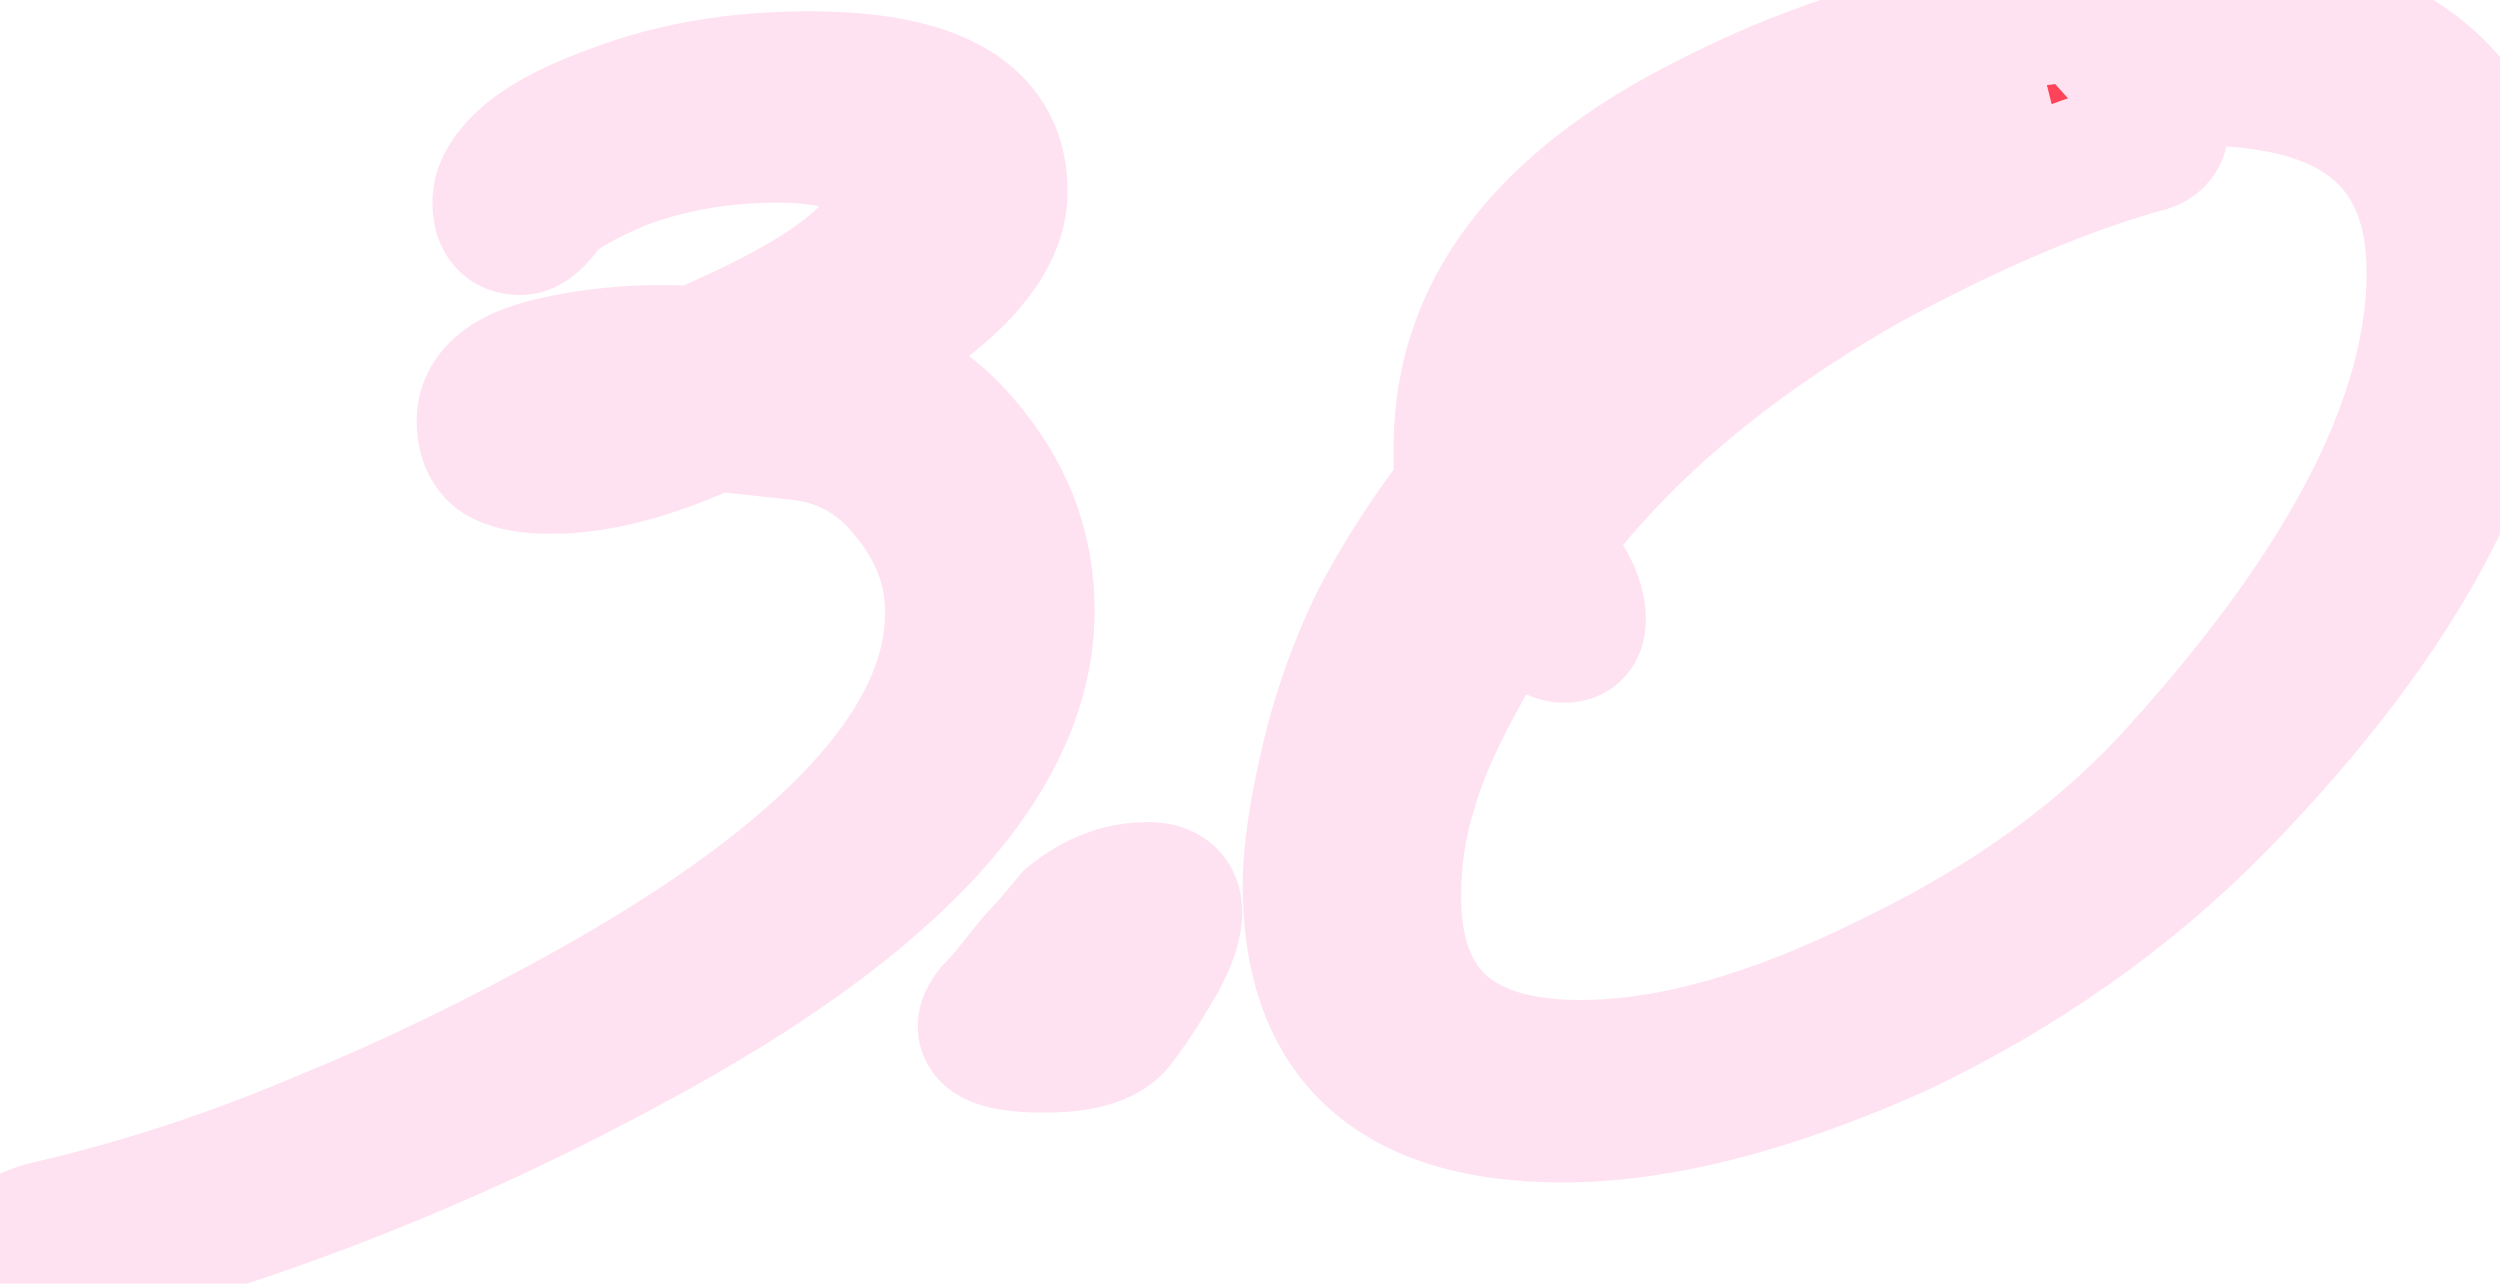<?xml version="1.0" encoding="UTF-8"?> <svg xmlns="http://www.w3.org/2000/svg" width="111" height="57" viewBox="0 0 111 57" fill="none"><mask id="path-1-outside-1_26_8" maskUnits="userSpaceOnUse" x="-3" y="-3" width="117" height="63" fill="black"><rect fill="white" x="-3" y="-3" width="117" height="63"></rect><path d="M1.1 56.7C0.633 56.7 0.4 56.467 0.4 56C0.4 55.267 1.033 54.767 2.3 54.5C6.3 53.567 10.267 52.267 14.2 50.6C18.133 49 22.133 47.067 26.2 44.8C36.933 38.8 42.3 32.933 42.3 27.2C42.3 25.267 41.633 23.5 40.3 21.9C39.033 20.3 37.4 19.4 35.4 19.2L31.7 18.8C28.967 20.067 26.567 20.7 24.5 20.7C23.367 20.7 22.567 20.533 22.1 20.2C21.7 19.867 21.5 19.367 21.5 18.7C21.5 17.5 22.5 16.667 24.5 16.2C26.5 15.733 28.633 15.567 30.9 15.7C36.767 13.233 39.7 10.967 39.7 8.9C39.7 6.967 37.967 6 34.5 6C32.033 6 29.733 6.4 27.6 7.2C25.867 7.933 24.767 8.567 24.3 9.1C23.833 9.767 23.433 10.1 23.1 10.1C22.5 10.1 22.2 9.733 22.2 9C22.2 8.533 22.4 8.067 22.8 7.6C23.533 6.667 25 5.8 27.2 5C29.8 4 32.7 3.5 35.9 3.5C41.567 3.5 44.4 5.167 44.4 8.5C44.4 10.967 41.867 13.533 36.8 16.2C39.4 16.733 41.5 18.033 43.1 20.1C44.767 22.167 45.6 24.5 45.6 27.1C45.6 33.633 39.767 40.033 28.1 46.3C19.767 50.833 11.033 54.233 1.9 56.5C1.5 56.633 1.233 56.7 1.1 56.7ZM46.356 46.4C44.023 46.4 43.256 45.9 44.056 44.9C44.323 44.633 44.59 44.333 44.856 44C45.123 43.667 45.39 43.333 45.656 43C45.923 42.667 46.223 42.333 46.556 42C46.89 41.6 47.223 41.2 47.556 40.8C48.623 39.933 49.756 39.5 50.956 39.5C51.756 39.5 52.156 39.833 52.156 40.5C52.156 41.033 51.923 41.733 51.456 42.6C50.723 43.867 50.09 44.833 49.556 45.5C49.023 46.1 47.956 46.4 46.356 46.4ZM69.376 49.5C61.909 49.5 58.176 46.1 58.176 39.3C58.176 37.9 58.442 36.067 58.976 33.8C59.509 31.533 60.276 29.4 61.276 27.4C62.342 25.4 63.609 23.467 65.076 21.6C65.009 21.267 64.942 20.967 64.876 20.7C64.876 20.433 64.876 20.167 64.876 19.9C64.876 13.833 68.576 8.967 75.976 5.3C79.109 3.7 82.376 2.5 85.776 1.7C89.242 0.833 92.909 0.4 96.776 0.4C106.242 0.4 110.976 4.167 110.976 11.7C110.976 19.167 106.809 27.167 98.476 35.7C94.476 39.767 89.742 43.1 84.276 45.7C78.609 48.233 73.642 49.5 69.376 49.5ZM70.176 47.4C74.176 47.4 78.776 46.1 83.976 43.5C89.243 40.967 93.509 37.867 96.776 34.2C104.309 25.867 108.076 18.5 108.076 12.1C108.076 6.033 104.209 3.167 96.476 3.5H95.076C95.676 4.167 95.976 4.833 95.976 5.5C95.976 5.967 95.776 6.267 95.376 6.4C91.709 7.4 87.542 9.167 82.876 11.7C76.542 15.3 71.676 19.467 68.276 24.2C69.476 25.467 70.076 26.567 70.076 27.5C70.076 27.967 69.876 28.2 69.476 28.2C68.809 28.2 68.009 27.533 67.076 26.2C64.676 29.933 63.176 32.9 62.576 35.1C62.109 36.567 61.876 38.133 61.876 39.8C61.876 44.867 64.642 47.4 70.176 47.4ZM67.376 19C73.709 12.467 81.409 7.4 90.476 3.8C87.476 4.133 84.709 4.7 82.176 5.5C79.709 6.3 77.442 7.267 75.376 8.4C70.442 11.133 67.776 14.667 67.376 19Z"></path></mask><path d="M1.1 56.7C0.633 56.7 0.4 56.467 0.4 56C0.4 55.267 1.033 54.767 2.3 54.5C6.3 53.567 10.267 52.267 14.2 50.6C18.133 49 22.133 47.067 26.2 44.8C36.933 38.8 42.3 32.933 42.3 27.2C42.3 25.267 41.633 23.5 40.3 21.9C39.033 20.3 37.4 19.4 35.4 19.2L31.7 18.8C28.967 20.067 26.567 20.7 24.5 20.7C23.367 20.7 22.567 20.533 22.1 20.2C21.7 19.867 21.5 19.367 21.5 18.7C21.5 17.5 22.5 16.667 24.5 16.2C26.5 15.733 28.633 15.567 30.9 15.7C36.767 13.233 39.7 10.967 39.7 8.9C39.7 6.967 37.967 6 34.5 6C32.033 6 29.733 6.4 27.6 7.2C25.867 7.933 24.767 8.567 24.3 9.1C23.833 9.767 23.433 10.1 23.1 10.1C22.5 10.1 22.2 9.733 22.2 9C22.2 8.533 22.4 8.067 22.8 7.6C23.533 6.667 25 5.8 27.2 5C29.8 4 32.7 3.5 35.9 3.5C41.567 3.5 44.4 5.167 44.4 8.5C44.4 10.967 41.867 13.533 36.8 16.2C39.4 16.733 41.5 18.033 43.1 20.1C44.767 22.167 45.6 24.5 45.6 27.1C45.6 33.633 39.767 40.033 28.1 46.3C19.767 50.833 11.033 54.233 1.9 56.5C1.5 56.633 1.233 56.7 1.1 56.7ZM46.356 46.4C44.023 46.4 43.256 45.9 44.056 44.9C44.323 44.633 44.59 44.333 44.856 44C45.123 43.667 45.39 43.333 45.656 43C45.923 42.667 46.223 42.333 46.556 42C46.89 41.6 47.223 41.2 47.556 40.8C48.623 39.933 49.756 39.5 50.956 39.5C51.756 39.5 52.156 39.833 52.156 40.5C52.156 41.033 51.923 41.733 51.456 42.6C50.723 43.867 50.09 44.833 49.556 45.5C49.023 46.1 47.956 46.4 46.356 46.4ZM69.376 49.5C61.909 49.5 58.176 46.1 58.176 39.3C58.176 37.9 58.442 36.067 58.976 33.8C59.509 31.533 60.276 29.4 61.276 27.4C62.342 25.4 63.609 23.467 65.076 21.6C65.009 21.267 64.942 20.967 64.876 20.7C64.876 20.433 64.876 20.167 64.876 19.9C64.876 13.833 68.576 8.967 75.976 5.3C79.109 3.7 82.376 2.5 85.776 1.7C89.242 0.833 92.909 0.4 96.776 0.4C106.242 0.4 110.976 4.167 110.976 11.7C110.976 19.167 106.809 27.167 98.476 35.7C94.476 39.767 89.742 43.1 84.276 45.7C78.609 48.233 73.642 49.5 69.376 49.5ZM70.176 47.4C74.176 47.4 78.776 46.1 83.976 43.5C89.243 40.967 93.509 37.867 96.776 34.2C104.309 25.867 108.076 18.5 108.076 12.1C108.076 6.033 104.209 3.167 96.476 3.5H95.076C95.676 4.167 95.976 4.833 95.976 5.5C95.976 5.967 95.776 6.267 95.376 6.4C91.709 7.4 87.542 9.167 82.876 11.7C76.542 15.3 71.676 19.467 68.276 24.2C69.476 25.467 70.076 26.567 70.076 27.5C70.076 27.967 69.876 28.2 69.476 28.2C68.809 28.2 68.009 27.533 67.076 26.2C64.676 29.933 63.176 32.9 62.576 35.1C62.109 36.567 61.876 38.133 61.876 39.8C61.876 44.867 64.642 47.4 70.176 47.4ZM67.376 19C73.709 12.467 81.409 7.4 90.476 3.8C87.476 4.133 84.709 4.7 82.176 5.5C79.709 6.3 77.442 7.267 75.376 8.4C70.442 11.133 67.776 14.667 67.376 19Z" fill="#FF4359"></path><path d="M2.3 54.5L2.918 57.436L2.95 57.429L2.982 57.422L2.3 54.5ZM14.2 50.6L13.07 47.821L13.05 47.829L13.03 47.838L14.2 50.6ZM26.2 44.8L27.661 47.42L27.664 47.419L26.2 44.8ZM40.3 21.9L37.948 23.762L37.971 23.792L37.995 23.821L40.3 21.9ZM35.4 19.2L35.078 22.183L35.09 22.184L35.102 22.185L35.4 19.2ZM31.7 18.8L32.022 15.817L31.194 15.728L30.439 16.078L31.7 18.8ZM22.1 20.2L20.179 22.505L20.265 22.576L20.356 22.641L22.1 20.2ZM24.5 16.2L23.818 13.278L24.5 16.2ZM30.9 15.7L30.724 18.695L31.42 18.736L32.063 18.465L30.9 15.7ZM27.6 7.2L26.547 4.391L26.488 4.413L26.431 4.437L27.6 7.2ZM24.3 9.1L22.042 7.124L21.935 7.247L21.842 7.38L24.3 9.1ZM22.8 7.6L25.078 9.552L25.119 9.504L25.159 9.453L22.8 7.6ZM27.2 5L28.225 7.819L28.251 7.81L28.277 7.8L27.2 5ZM36.8 16.2L35.403 13.545L27.978 17.453L36.197 19.139L36.8 16.2ZM43.1 20.1L40.728 21.936L40.746 21.96L40.765 21.983L43.1 20.1ZM28.1 46.3L26.68 43.657L26.673 43.661L26.666 43.665L28.1 46.3ZM1.9 56.5L1.177 53.588L1.063 53.617L0.951 53.654L1.9 56.5ZM1.1 53.7C1.329 53.7 2.052 53.759 2.696 54.404C3.341 55.048 3.4 55.771 3.4 56H-2.6C-2.6 56.696 -2.424 57.769 -1.546 58.646C-0.669 59.524 0.404 59.7 1.1 59.7V53.7ZM3.4 56C3.4 56.265 3.339 56.57 3.187 56.864C3.041 57.15 2.858 57.332 2.734 57.43C2.618 57.522 2.551 57.542 2.591 57.526C2.629 57.51 2.731 57.475 2.918 57.436L1.682 51.564C0.84 51.742 -0.149 52.061 -0.984 52.72C-1.939 53.474 -2.6 54.615 -2.6 56H3.4ZM2.982 57.422C7.155 56.448 11.285 55.093 15.37 53.362L13.03 47.838C9.248 49.44 5.445 50.686 1.618 51.578L2.982 57.422ZM15.33 53.379C19.387 51.729 23.497 49.741 27.661 47.42L24.739 42.18C20.769 44.392 16.88 46.271 13.07 47.821L15.33 53.379ZM27.664 47.419C33.175 44.338 37.504 41.187 40.489 37.925C43.481 34.654 45.3 31.064 45.3 27.2H39.3C39.3 29.069 38.436 31.28 36.062 33.875C33.679 36.479 29.958 39.262 24.736 42.181L27.664 47.419ZM45.3 27.2C45.3 24.509 44.35 22.074 42.605 19.979L37.995 23.821C38.917 24.926 39.3 26.025 39.3 27.2H45.3ZM42.652 20.038C40.89 17.812 38.521 16.497 35.699 16.215L35.102 22.185C36.279 22.303 37.177 22.788 37.948 23.762L42.652 20.038ZM35.722 16.217L32.022 15.817L31.378 21.783L35.078 22.183L35.722 16.217ZM30.439 16.078C27.934 17.239 25.979 17.7 24.5 17.7V23.7C27.155 23.7 29.999 22.895 32.961 21.522L30.439 16.078ZM24.5 17.7C24.066 17.7 23.8 17.667 23.662 17.638C23.597 17.625 23.586 17.617 23.614 17.628C23.642 17.639 23.728 17.676 23.844 17.759L20.356 22.641C21.631 23.551 23.252 23.7 24.5 23.7V17.7ZM24.021 17.895C24.217 18.059 24.357 18.265 24.435 18.461C24.506 18.639 24.5 18.739 24.5 18.7H18.5C18.5 19.988 18.912 21.449 20.179 22.505L24.021 17.895ZM24.5 18.7C24.5 18.831 24.469 19.011 24.38 19.193C24.293 19.368 24.196 19.459 24.171 19.48C24.153 19.494 24.204 19.448 24.38 19.371C24.555 19.296 24.814 19.207 25.182 19.122L23.818 13.278C22.599 13.563 21.337 14.03 20.329 14.87C19.211 15.802 18.5 17.127 18.5 18.7H24.5ZM25.182 19.122C26.873 18.727 28.715 18.577 30.724 18.695L31.076 12.705C28.552 12.557 26.127 12.74 23.818 13.278L25.182 19.122ZM32.063 18.465C35.091 17.192 37.566 15.89 39.334 14.524C40.98 13.252 42.7 11.391 42.7 8.9H36.7C36.7 8.476 36.953 8.781 35.666 9.776C34.5 10.677 32.576 11.741 29.737 12.934L32.063 18.465ZM42.7 8.9C42.7 7.954 42.483 6.984 41.95 6.092C41.419 5.204 40.673 4.558 39.861 4.105C38.328 3.25 36.414 3 34.5 3V9C35.236 9 35.803 9.052 36.227 9.131C36.656 9.211 36.867 9.305 36.939 9.345C36.993 9.376 36.897 9.333 36.8 9.17C36.7 9.004 36.7 8.879 36.7 8.9H42.7ZM34.5 3C31.703 3 29.044 3.455 26.547 4.391L28.653 10.009C30.423 9.345 32.363 9 34.5 9V3ZM26.431 4.437C25.5 4.831 24.671 5.226 23.978 5.625C23.331 5.998 22.601 6.486 22.042 7.124L26.558 11.075C26.466 11.181 26.519 11.085 26.972 10.825C27.379 10.591 27.967 10.302 28.769 9.963L26.431 4.437ZM21.842 7.38C21.686 7.603 21.645 7.616 21.729 7.545C21.779 7.504 21.909 7.403 22.121 7.306C22.34 7.207 22.675 7.1 23.1 7.1V13.1C24.268 13.1 25.119 12.531 25.571 12.155C26.055 11.751 26.447 11.264 26.758 10.82L21.842 7.38ZM23.1 7.1C23.439 7.1 24.18 7.233 24.747 7.925C24.987 8.219 25.099 8.504 25.151 8.692C25.2 8.873 25.2 8.989 25.2 9H19.2C19.2 9.699 19.331 10.781 20.103 11.725C20.97 12.784 22.161 13.1 23.1 13.1V7.1ZM25.2 9C25.2 9.208 25.153 9.375 25.107 9.482C25.065 9.58 25.036 9.602 25.078 9.552L20.522 5.648C19.806 6.483 19.2 7.616 19.2 9H25.2ZM25.159 9.453C25.347 9.215 26.128 8.582 28.225 7.819L26.175 2.181C23.872 3.018 21.72 4.119 20.441 5.747L25.159 9.453ZM28.277 7.8C30.486 6.95 33.014 6.5 35.9 6.5V0.5C32.386 0.5 29.114 1.05 26.123 2.2L28.277 7.8ZM35.9 6.5C38.537 6.5 40.022 6.905 40.754 7.336C41.239 7.621 41.4 7.878 41.4 8.5H47.4C47.4 5.789 46.145 3.546 43.796 2.164C41.695 0.928 38.929 0.5 35.9 0.5V6.5ZM41.4 8.5C41.4 8.644 41.333 9.187 40.365 10.168C39.403 11.142 37.804 12.282 35.403 13.545L38.197 18.855C40.863 17.452 43.063 15.975 44.635 14.382C46.201 12.796 47.4 10.823 47.4 8.5H41.4ZM36.197 19.139C38.106 19.53 39.574 20.447 40.728 21.936L45.472 18.264C43.426 15.62 40.694 13.936 37.403 13.261L36.197 19.139ZM40.765 21.983C42.011 23.529 42.6 25.201 42.6 27.1H48.6C48.6 23.799 47.522 20.805 45.435 18.217L40.765 21.983ZM42.6 27.1C42.6 29.403 41.588 31.948 39.008 34.779C36.407 37.632 32.356 40.609 26.68 43.657L29.52 48.943C35.511 45.725 40.209 42.368 43.442 38.821C46.695 35.252 48.6 31.33 48.6 27.1H42.6ZM26.666 43.665C18.555 48.077 10.061 51.384 1.177 53.588L2.623 59.412C12.006 57.083 20.978 53.59 29.534 48.935L26.666 43.665ZM0.951 53.654C0.874 53.68 0.812 53.699 0.763 53.714C0.713 53.729 0.684 53.737 0.672 53.74C0.658 53.743 0.681 53.737 0.732 53.728C0.758 53.724 0.802 53.717 0.858 53.712C0.912 53.706 0.996 53.7 1.1 53.7V59.7C1.554 59.7 1.952 59.604 2.128 59.56C2.364 59.501 2.61 59.426 2.849 59.346L0.951 53.654ZM44.056 44.9L41.935 42.779L41.817 42.896L41.714 43.026L44.056 44.9ZM44.856 44L42.514 42.126L42.514 42.126L44.856 44ZM45.656 43L43.314 41.126L43.314 41.126L45.656 43ZM46.556 42L48.678 44.121L48.774 44.025L48.861 43.921L46.556 42ZM47.556 40.8L45.664 38.472L45.438 38.656L45.252 38.879L47.556 40.8ZM51.456 42.6L54.053 44.103L54.076 44.063L54.098 44.022L51.456 42.6ZM49.556 45.5L51.798 47.493L51.85 47.435L51.899 47.374L49.556 45.5ZM46.356 43.4C45.864 43.4 45.551 43.373 45.378 43.344C45.15 43.308 45.344 43.3 45.67 43.512C45.86 43.636 46.151 43.872 46.39 44.271C46.643 44.693 46.759 45.168 46.749 45.623C46.74 46.046 46.625 46.357 46.548 46.52C46.472 46.684 46.403 46.769 46.399 46.774L41.714 43.026C41.365 43.462 40.777 44.321 40.751 45.49C40.718 46.954 41.553 47.991 42.392 48.538C43.101 49 43.876 49.18 44.422 49.268C45.024 49.365 45.682 49.4 46.356 49.4V43.4ZM46.178 47.021C46.532 46.667 46.872 46.283 47.199 45.874L42.514 42.126C42.307 42.384 42.114 42.6 41.935 42.779L46.178 47.021ZM47.199 45.874C47.465 45.541 47.732 45.207 47.999 44.874L43.314 41.126C43.047 41.459 42.78 41.793 42.514 42.126L47.199 45.874ZM47.999 44.874C48.19 44.636 48.414 44.384 48.678 44.121L44.435 39.879C44.031 40.282 43.656 40.698 43.314 41.126L47.999 44.874ZM48.861 43.921C49.194 43.521 49.528 43.121 49.861 42.721L45.252 38.879C44.918 39.279 44.585 39.679 44.252 40.079L48.861 43.921ZM49.448 43.128C50.062 42.63 50.544 42.5 50.956 42.5V36.5C48.969 36.5 47.184 37.237 45.664 38.472L49.448 43.128ZM50.956 42.5C50.953 42.5 50.928 42.5 50.883 42.495C50.838 42.489 50.768 42.478 50.678 42.453C50.498 42.403 50.22 42.292 49.936 42.055C49.269 41.499 49.156 40.788 49.156 40.5H55.156C55.156 39.546 54.844 38.335 53.777 37.445C52.815 36.643 51.699 36.5 50.956 36.5V42.5ZM49.156 40.5C49.156 40.347 49.186 40.324 49.135 40.476C49.088 40.619 48.992 40.849 48.815 41.178L54.098 44.022C54.632 43.03 55.156 41.792 55.156 40.5H49.156ZM48.86 41.097C48.157 42.311 47.61 43.13 47.214 43.626L51.899 47.374C52.569 46.536 53.289 45.422 54.053 44.103L48.86 41.097ZM47.314 43.507C47.548 43.244 47.727 43.235 47.544 43.287C47.364 43.338 46.992 43.4 46.356 43.4V49.4C48.06 49.4 50.337 49.137 51.798 47.493L47.314 43.507ZM58.976 33.8L61.896 34.487L61.896 34.487L58.976 33.8ZM61.276 27.4L58.629 25.988L58.61 26.023L58.593 26.058L61.276 27.4ZM65.076 21.6L67.435 23.453L68.289 22.367L68.017 21.012L65.076 21.6ZM64.876 20.7H61.876V21.069L61.965 21.428L64.876 20.7ZM75.976 5.3L77.308 7.988L77.324 7.98L77.34 7.972L75.976 5.3ZM85.776 1.7L86.463 4.62L86.483 4.615L86.503 4.61L85.776 1.7ZM98.476 35.7L100.615 37.804L100.622 37.796L98.476 35.7ZM84.276 45.7L85.5 48.439L85.532 48.424L85.564 48.409L84.276 45.7ZM83.976 43.5L82.675 40.797L82.655 40.806L82.634 40.817L83.976 43.5ZM96.776 34.2L94.55 32.188L94.543 32.196L94.536 32.204L96.776 34.2ZM96.476 3.5V6.5H96.54L96.605 6.497L96.476 3.5ZM95.076 3.5V0.5H88.34L92.846 5.507L95.076 3.5ZM95.376 6.4L96.165 9.294L96.246 9.272L96.325 9.246L95.376 6.4ZM82.876 11.7L81.445 9.063L81.419 9.077L81.393 9.092L82.876 11.7ZM68.276 24.2L65.839 22.45L64.393 24.463L66.098 26.263L68.276 24.2ZM67.076 26.2L69.534 24.48L66.97 20.817L64.552 24.578L67.076 26.2ZM62.576 35.1L65.435 36.01L65.454 35.95L65.47 35.889L62.576 35.1ZM67.376 19L64.388 18.724L63.606 27.199L69.53 21.088L67.376 19ZM90.476 3.8L91.583 6.588L90.144 0.818L90.476 3.8ZM82.176 5.5L81.272 2.639L81.261 2.643L81.25 2.646L82.176 5.5ZM75.376 8.4L73.933 5.77L73.922 5.776L75.376 8.4ZM69.376 46.5C66.039 46.5 64.096 45.734 62.996 44.732C61.948 43.778 61.176 42.161 61.176 39.3H55.176C55.176 43.239 56.27 46.722 58.956 49.168C61.589 51.566 65.246 52.5 69.376 52.5V46.5ZM61.176 39.3C61.176 38.233 61.386 36.656 61.896 34.487L56.056 33.113C55.499 35.477 55.176 37.567 55.176 39.3H61.176ZM61.896 34.487C62.378 32.438 63.067 30.525 63.959 28.742L58.593 26.058C57.484 28.275 56.64 30.629 56.056 33.113L61.896 34.487ZM63.923 28.812C64.903 26.974 66.072 25.188 67.435 23.453L62.717 19.747C61.147 21.745 59.782 23.826 58.629 25.988L63.923 28.812ZM68.017 21.012C67.944 20.642 67.867 20.294 67.786 19.972L61.965 21.428C62.018 21.639 62.075 21.891 62.134 22.188L68.017 21.012ZM67.876 20.7C67.876 20.7 67.876 20.699 67.876 20.698C67.876 20.698 67.876 20.697 67.876 20.697C67.876 20.696 67.876 20.696 67.876 20.695C67.876 20.695 67.876 20.694 67.876 20.694C67.876 20.693 67.876 20.693 67.876 20.692C67.876 20.692 67.876 20.691 67.876 20.691C67.876 20.69 67.876 20.69 67.876 20.689C67.876 20.689 67.876 20.688 67.876 20.688C67.876 20.687 67.876 20.686 67.876 20.686C67.876 20.685 67.876 20.685 67.876 20.684C67.876 20.684 67.876 20.683 67.876 20.683C67.876 20.682 67.876 20.682 67.876 20.681C67.876 20.681 67.876 20.68 67.876 20.68C67.876 20.679 67.876 20.679 67.876 20.678C67.876 20.678 67.876 20.677 67.876 20.677C67.876 20.676 67.876 20.675 67.876 20.675C67.876 20.674 67.876 20.674 67.876 20.673C67.876 20.673 67.876 20.672 67.876 20.672C67.876 20.671 67.876 20.671 67.876 20.67C67.876 20.67 67.876 20.669 67.876 20.669C67.876 20.668 67.876 20.668 67.876 20.667C67.876 20.667 67.876 20.666 67.876 20.666C67.876 20.665 67.876 20.665 67.876 20.664C67.876 20.663 67.876 20.663 67.876 20.663C67.876 20.662 67.876 20.662 67.876 20.661C67.876 20.66 67.876 20.66 67.876 20.659C67.876 20.659 67.876 20.658 67.876 20.658C67.876 20.657 67.876 20.657 67.876 20.656C67.876 20.656 67.876 20.655 67.876 20.655C67.876 20.654 67.876 20.654 67.876 20.653C67.876 20.653 67.876 20.652 67.876 20.652C67.876 20.651 67.876 20.651 67.876 20.65C67.876 20.649 67.876 20.649 67.876 20.648C67.876 20.648 67.876 20.647 67.876 20.647C67.876 20.646 67.876 20.646 67.876 20.645C67.876 20.645 67.876 20.644 67.876 20.644C67.876 20.643 67.876 20.643 67.876 20.642C67.876 20.642 67.876 20.641 67.876 20.641C67.876 20.64 67.876 20.64 67.876 20.639C67.876 20.639 67.876 20.638 67.876 20.637C67.876 20.637 67.876 20.637 67.876 20.636C67.876 20.635 67.876 20.635 67.876 20.634C67.876 20.634 67.876 20.633 67.876 20.633C67.876 20.632 67.876 20.632 67.876 20.631C67.876 20.631 67.876 20.63 67.876 20.63C67.876 20.629 67.876 20.629 67.876 20.628C67.876 20.628 67.876 20.627 67.876 20.627C67.876 20.626 67.876 20.625 67.876 20.625C67.876 20.625 67.876 20.624 67.876 20.623C67.876 20.623 67.876 20.622 67.876 20.622C67.876 20.621 67.876 20.621 67.876 20.62C67.876 20.62 67.876 20.619 67.876 20.619C67.876 20.618 67.876 20.618 67.876 20.617C67.876 20.617 67.876 20.616 67.876 20.616C67.876 20.615 67.876 20.615 67.876 20.614C67.876 20.613 67.876 20.613 67.876 20.613C67.876 20.612 67.876 20.611 67.876 20.611C67.876 20.61 67.876 20.61 67.876 20.609C67.876 20.609 67.876 20.608 67.876 20.608C67.876 20.607 67.876 20.607 67.876 20.606C67.876 20.606 67.876 20.605 67.876 20.605C67.876 20.604 67.876 20.604 67.876 20.603C67.876 20.603 67.876 20.602 67.876 20.602C67.876 20.601 67.876 20.601 67.876 20.6C67.876 20.599 67.876 20.599 67.876 20.598C67.876 20.598 67.876 20.597 67.876 20.597C67.876 20.596 67.876 20.596 67.876 20.595C67.876 20.595 67.876 20.594 67.876 20.594C67.876 20.593 67.876 20.593 67.876 20.592C67.876 20.592 67.876 20.591 67.876 20.591C67.876 20.59 67.876 20.59 67.876 20.589C67.876 20.588 67.876 20.588 67.876 20.587C67.876 20.587 67.876 20.587 67.876 20.586C67.876 20.585 67.876 20.585 67.876 20.584C67.876 20.584 67.876 20.583 67.876 20.583C67.876 20.582 67.876 20.582 67.876 20.581C67.876 20.581 67.876 20.58 67.876 20.58C67.876 20.579 67.876 20.579 67.876 20.578C67.876 20.578 67.876 20.577 67.876 20.577C67.876 20.576 67.876 20.576 67.876 20.575C67.876 20.575 67.876 20.574 67.876 20.573C67.876 20.573 67.876 20.572 67.876 20.572C67.876 20.571 67.876 20.571 67.876 20.57C67.876 20.57 67.876 20.569 67.876 20.569C67.876 20.568 67.876 20.568 67.876 20.567C67.876 20.567 67.876 20.566 67.876 20.566C67.876 20.565 67.876 20.565 67.876 20.564C67.876 20.564 67.876 20.563 67.876 20.562C67.876 20.562 67.876 20.561 67.876 20.561C67.876 20.56 67.876 20.56 67.876 20.559C67.876 20.559 67.876 20.558 67.876 20.558C67.876 20.557 67.876 20.557 67.876 20.556C67.876 20.556 67.876 20.555 67.876 20.555C67.876 20.554 67.876 20.554 67.876 20.553C67.876 20.553 67.876 20.552 67.876 20.552C67.876 20.551 67.876 20.55 67.876 20.55C67.876 20.549 67.876 20.549 67.876 20.548C67.876 20.548 67.876 20.547 67.876 20.547C67.876 20.546 67.876 20.546 67.876 20.545C67.876 20.545 67.876 20.544 67.876 20.544C67.876 20.543 67.876 20.543 67.876 20.542C67.876 20.542 67.876 20.541 67.876 20.541C67.876 20.54 67.876 20.54 67.876 20.539C67.876 20.538 67.876 20.538 67.876 20.538C67.876 20.537 67.876 20.537 67.876 20.536C67.876 20.535 67.876 20.535 67.876 20.534C67.876 20.534 67.876 20.533 67.876 20.533C67.876 20.532 67.876 20.532 67.876 20.531C67.876 20.531 67.876 20.53 67.876 20.53C67.876 20.529 67.876 20.529 67.876 20.528C67.876 20.528 67.876 20.527 67.876 20.527C67.876 20.526 67.876 20.526 67.876 20.525C67.876 20.524 67.876 20.524 67.876 20.523C67.876 20.523 67.876 20.522 67.876 20.522C67.876 20.521 67.876 20.521 67.876 20.52C67.876 20.52 67.876 20.519 67.876 20.519C67.876 20.518 67.876 20.518 67.876 20.517C67.876 20.517 67.876 20.516 67.876 20.516C67.876 20.515 67.876 20.515 67.876 20.514C67.876 20.514 67.876 20.513 67.876 20.512C67.876 20.512 67.876 20.512 67.876 20.511C67.876 20.51 67.876 20.51 67.876 20.509C67.876 20.509 67.876 20.508 67.876 20.508C67.876 20.507 67.876 20.507 67.876 20.506C67.876 20.506 67.876 20.505 67.876 20.505C67.876 20.504 67.876 20.504 67.876 20.503C67.876 20.503 67.876 20.502 67.876 20.502C67.876 20.501 67.876 20.5 67.876 20.5C67.876 20.5 67.876 20.499 67.876 20.498C67.876 20.498 67.876 20.497 67.876 20.497C67.876 20.496 67.876 20.496 67.876 20.495C67.876 20.495 67.876 20.494 67.876 20.494C67.876 20.493 67.876 20.493 67.876 20.492C67.876 20.492 67.876 20.491 67.876 20.491C67.876 20.49 67.876 20.49 67.876 20.489C67.876 20.488 67.876 20.488 67.876 20.488C67.876 20.487 67.876 20.486 67.876 20.486C67.876 20.485 67.876 20.485 67.876 20.484C67.876 20.484 67.876 20.483 67.876 20.483C67.876 20.482 67.876 20.482 67.876 20.481C67.876 20.481 67.876 20.48 67.876 20.48C67.876 20.479 67.876 20.479 67.876 20.478C67.876 20.478 67.876 20.477 67.876 20.477C67.876 20.476 67.876 20.476 67.876 20.475C67.876 20.474 67.876 20.474 67.876 20.473C67.876 20.473 67.876 20.472 67.876 20.472C67.876 20.471 67.876 20.471 67.876 20.47C67.876 20.47 67.876 20.469 67.876 20.469C67.876 20.468 67.876 20.468 67.876 20.467C67.876 20.467 67.876 20.466 67.876 20.466C67.876 20.465 67.876 20.465 67.876 20.464C67.876 20.463 67.876 20.463 67.876 20.462C67.876 20.462 67.876 20.462 67.876 20.461C67.876 20.46 67.876 20.46 67.876 20.459C67.876 20.459 67.876 20.458 67.876 20.458C67.876 20.457 67.876 20.457 67.876 20.456C67.876 20.456 67.876 20.455 67.876 20.455C67.876 20.454 67.876 20.454 67.876 20.453C67.876 20.453 67.876 20.452 67.876 20.452C67.876 20.451 67.876 20.451 67.876 20.45C67.876 20.45 67.876 20.449 67.876 20.448C67.876 20.448 67.876 20.447 67.876 20.447C67.876 20.446 67.876 20.446 67.876 20.445C67.876 20.445 67.876 20.444 67.876 20.444C67.876 20.443 67.876 20.443 67.876 20.442C67.876 20.442 67.876 20.441 67.876 20.441C67.876 20.44 67.876 20.44 67.876 20.439C67.876 20.439 67.876 20.438 67.876 20.438C67.876 20.437 67.876 20.436 67.876 20.436C67.876 20.435 67.876 20.435 67.876 20.434C67.876 20.434 67.876 20.433 67.876 20.433C67.876 20.432 67.876 20.432 67.876 20.431C67.876 20.431 67.876 20.43 67.876 20.43C67.876 20.429 67.876 20.429 67.876 20.428C67.876 20.428 67.876 20.427 67.876 20.427C67.876 20.426 67.876 20.425 67.876 20.425C67.876 20.424 67.876 20.424 67.876 20.423C67.876 20.423 67.876 20.422 67.876 20.422C67.876 20.421 67.876 20.421 67.876 20.42C67.876 20.42 67.876 20.419 67.876 20.419C67.876 20.418 67.876 20.418 67.876 20.417C67.876 20.417 67.876 20.416 67.876 20.416C67.876 20.415 67.876 20.415 67.876 20.414C67.876 20.413 67.876 20.413 67.876 20.413C67.876 20.412 67.876 20.412 67.876 20.411C67.876 20.41 67.876 20.41 67.876 20.409C67.876 20.409 67.876 20.408 67.876 20.408C67.876 20.407 67.876 20.407 67.876 20.406C67.876 20.406 67.876 20.405 67.876 20.405C67.876 20.404 67.876 20.404 67.876 20.403C67.876 20.403 67.876 20.402 67.876 20.402C67.876 20.401 67.876 20.401 67.876 20.4C67.876 20.399 67.876 20.399 67.876 20.398C67.876 20.398 67.876 20.397 67.876 20.397C67.876 20.396 67.876 20.396 67.876 20.395C67.876 20.395 67.876 20.394 67.876 20.394C67.876 20.393 67.876 20.393 67.876 20.392C67.876 20.392 67.876 20.391 67.876 20.391C67.876 20.39 67.876 20.39 67.876 20.389C67.876 20.389 67.876 20.388 67.876 20.387C67.876 20.387 67.876 20.387 67.876 20.386C67.876 20.385 67.876 20.385 67.876 20.384C67.876 20.384 67.876 20.383 67.876 20.383C67.876 20.382 67.876 20.382 67.876 20.381C67.876 20.381 67.876 20.38 67.876 20.38C67.876 20.379 67.876 20.379 67.876 20.378C67.876 20.378 67.876 20.377 67.876 20.377C67.876 20.376 67.876 20.375 67.876 20.375C67.876 20.375 67.876 20.374 67.876 20.373C67.876 20.373 67.876 20.372 67.876 20.372C67.876 20.371 67.876 20.371 67.876 20.37C67.876 20.37 67.876 20.369 67.876 20.369C67.876 20.368 67.876 20.368 67.876 20.367C67.876 20.367 67.876 20.366 67.876 20.366C67.876 20.365 67.876 20.365 67.876 20.364C67.876 20.363 67.876 20.363 67.876 20.363C67.876 20.362 67.876 20.361 67.876 20.361C67.876 20.36 67.876 20.36 67.876 20.359C67.876 20.359 67.876 20.358 67.876 20.358C67.876 20.357 67.876 20.357 67.876 20.356C67.876 20.356 67.876 20.355 67.876 20.355C67.876 20.354 67.876 20.354 67.876 20.353C67.876 20.353 67.876 20.352 67.876 20.352C67.876 20.351 67.876 20.351 67.876 20.35C67.876 20.349 67.876 20.349 67.876 20.348C67.876 20.348 67.876 20.347 67.876 20.347C67.876 20.346 67.876 20.346 67.876 20.345C67.876 20.345 67.876 20.344 67.876 20.344C67.876 20.343 67.876 20.343 67.876 20.342C67.876 20.342 67.876 20.341 67.876 20.341C67.876 20.34 67.876 20.34 67.876 20.339C67.876 20.338 67.876 20.338 67.876 20.337C67.876 20.337 67.876 20.337 67.876 20.336C67.876 20.335 67.876 20.335 67.876 20.334C67.876 20.334 67.876 20.333 67.876 20.333C67.876 20.332 67.876 20.332 67.876 20.331C67.876 20.331 67.876 20.33 67.876 20.33C67.876 20.329 67.876 20.329 67.876 20.328C67.876 20.328 67.876 20.327 67.876 20.327C67.876 20.326 67.876 20.326 67.876 20.325C67.876 20.325 67.876 20.324 67.876 20.323C67.876 20.323 67.876 20.322 67.876 20.322C67.876 20.321 67.876 20.321 67.876 20.32C67.876 20.32 67.876 20.319 67.876 20.319C67.876 20.318 67.876 20.318 67.876 20.317C67.876 20.317 67.876 20.316 67.876 20.316C67.876 20.315 67.876 20.315 67.876 20.314C67.876 20.314 67.876 20.313 67.876 20.312C67.876 20.312 67.876 20.311 67.876 20.311C67.876 20.31 67.876 20.31 67.876 20.309C67.876 20.309 67.876 20.308 67.876 20.308C67.876 20.307 67.876 20.307 67.876 20.306C67.876 20.306 67.876 20.305 67.876 20.305C67.876 20.304 67.876 20.304 67.876 20.303C67.876 20.303 67.876 20.302 67.876 20.302C67.876 20.301 67.876 20.3 67.876 20.3C67.876 20.299 67.876 20.299 67.876 20.298C67.876 20.298 67.876 20.297 67.876 20.297C67.876 20.296 67.876 20.296 67.876 20.295C67.876 20.295 67.876 20.294 67.876 20.294C67.876 20.293 67.876 20.293 67.876 20.292C67.876 20.292 67.876 20.291 67.876 20.291C67.876 20.29 67.876 20.29 67.876 20.289C67.876 20.288 67.876 20.288 67.876 20.288C67.876 20.287 67.876 20.287 67.876 20.286C67.876 20.285 67.876 20.285 67.876 20.284C67.876 20.284 67.876 20.283 67.876 20.283C67.876 20.282 67.876 20.282 67.876 20.281C67.876 20.281 67.876 20.28 67.876 20.28C67.876 20.279 67.876 20.279 67.876 20.278C67.876 20.278 67.876 20.277 67.876 20.277C67.876 20.276 67.876 20.276 67.876 20.275C67.876 20.274 67.876 20.274 67.876 20.273C67.876 20.273 67.876 20.272 67.876 20.272C67.876 20.271 67.876 20.271 67.876 20.27C67.876 20.27 67.876 20.269 67.876 20.269C67.876 20.268 67.876 20.268 67.876 20.267C67.876 20.267 67.876 20.266 67.876 20.266C67.876 20.265 67.876 20.265 67.876 20.264C67.876 20.264 67.876 20.263 67.876 20.262C67.876 20.262 67.876 20.262 67.876 20.261C67.876 20.26 67.876 20.26 67.876 20.259C67.876 20.259 67.876 20.258 67.876 20.258C67.876 20.257 67.876 20.257 67.876 20.256C67.876 20.256 67.876 20.255 67.876 20.255C67.876 20.254 67.876 20.254 67.876 20.253C67.876 20.253 67.876 20.252 67.876 20.252C67.876 20.251 67.876 20.25 67.876 20.25C67.876 20.25 67.876 20.249 67.876 20.248C67.876 20.248 67.876 20.247 67.876 20.247C67.876 20.246 67.876 20.246 67.876 20.245C67.876 20.245 67.876 20.244 67.876 20.244C67.876 20.243 67.876 20.243 67.876 20.242C67.876 20.242 67.876 20.241 67.876 20.241C67.876 20.24 67.876 20.24 67.876 20.239C67.876 20.238 67.876 20.238 67.876 20.238C67.876 20.237 67.876 20.236 67.876 20.236C67.876 20.235 67.876 20.235 67.876 20.234C67.876 20.234 67.876 20.233 67.876 20.233C67.876 20.232 67.876 20.232 67.876 20.231C67.876 20.231 67.876 20.23 67.876 20.23C67.876 20.229 67.876 20.229 67.876 20.228C67.876 20.228 67.876 20.227 67.876 20.227C67.876 20.226 67.876 20.226 67.876 20.225C67.876 20.224 67.876 20.224 67.876 20.223C67.876 20.223 67.876 20.222 67.876 20.222C67.876 20.221 67.876 20.221 67.876 20.22C67.876 20.22 67.876 20.219 67.876 20.219C67.876 20.218 67.876 20.218 67.876 20.217C67.876 20.217 67.876 20.216 67.876 20.216C67.876 20.215 67.876 20.215 67.876 20.214C67.876 20.213 67.876 20.213 67.876 20.212C67.876 20.212 67.876 20.212 67.876 20.211C67.876 20.21 67.876 20.21 67.876 20.209C67.876 20.209 67.876 20.208 67.876 20.208C67.876 20.207 67.876 20.207 67.876 20.206C67.876 20.206 67.876 20.205 67.876 20.205C67.876 20.204 67.876 20.204 67.876 20.203C67.876 20.203 67.876 20.202 67.876 20.202C67.876 20.201 67.876 20.201 67.876 20.2C67.876 20.2 67.876 20.199 67.876 20.198C67.876 20.198 67.876 20.197 67.876 20.197C67.876 20.196 67.876 20.196 67.876 20.195C67.876 20.195 67.876 20.194 67.876 20.194C67.876 20.193 67.876 20.193 67.876 20.192C67.876 20.192 67.876 20.191 67.876 20.191C67.876 20.19 67.876 20.19 67.876 20.189C67.876 20.189 67.876 20.188 67.876 20.188C67.876 20.187 67.876 20.186 67.876 20.186C67.876 20.185 67.876 20.185 67.876 20.184C67.876 20.184 67.876 20.183 67.876 20.183C67.876 20.182 67.876 20.182 67.876 20.181C67.876 20.181 67.876 20.18 67.876 20.18C67.876 20.179 67.876 20.179 67.876 20.178C67.876 20.178 67.876 20.177 67.876 20.177C67.876 20.176 67.876 20.175 67.876 20.175C67.876 20.174 67.876 20.174 67.876 20.173C67.876 20.173 67.876 20.172 67.876 20.172C67.876 20.171 67.876 20.171 67.876 20.17C67.876 20.17 67.876 20.169 67.876 20.169C67.876 20.168 67.876 20.168 67.876 20.167C67.876 20.167 67.876 20.166 67.876 20.166C67.876 20.165 67.876 20.165 67.876 20.164C67.876 20.163 67.876 20.163 67.876 20.163C67.876 20.162 67.876 20.162 67.876 20.161C67.876 20.16 67.876 20.16 67.876 20.159C67.876 20.159 67.876 20.158 67.876 20.158C67.876 20.157 67.876 20.157 67.876 20.156C67.876 20.156 67.876 20.155 67.876 20.155C67.876 20.154 67.876 20.154 67.876 20.153C67.876 20.153 67.876 20.152 67.876 20.152C67.876 20.151 67.876 20.151 67.876 20.15C67.876 20.149 67.876 20.149 67.876 20.148C67.876 20.148 67.876 20.147 67.876 20.147C67.876 20.146 67.876 20.146 67.876 20.145C67.876 20.145 67.876 20.144 67.876 20.144C67.876 20.143 67.876 20.143 67.876 20.142C67.876 20.142 67.876 20.141 67.876 20.141C67.876 20.14 67.876 20.14 67.876 20.139C67.876 20.139 67.876 20.138 67.876 20.137C67.876 20.137 67.876 20.137 67.876 20.136C67.876 20.135 67.876 20.135 67.876 20.134C67.876 20.134 67.876 20.133 67.876 20.133C67.876 20.132 67.876 20.132 67.876 20.131C67.876 20.131 67.876 20.13 67.876 20.13C67.876 20.129 67.876 20.129 67.876 20.128C67.876 20.128 67.876 20.127 67.876 20.127C67.876 20.126 67.876 20.125 67.876 20.125C67.876 20.125 67.876 20.124 67.876 20.123C67.876 20.123 67.876 20.122 67.876 20.122C67.876 20.121 67.876 20.121 67.876 20.12C67.876 20.12 67.876 20.119 67.876 20.119C67.876 20.118 67.876 20.118 67.876 20.117C67.876 20.117 67.876 20.116 67.876 20.116C67.876 20.115 67.876 20.115 67.876 20.114C67.876 20.113 67.876 20.113 67.876 20.113C67.876 20.112 67.876 20.111 67.876 20.111C67.876 20.11 67.876 20.11 67.876 20.109C67.876 20.109 67.876 20.108 67.876 20.108C67.876 20.107 67.876 20.107 67.876 20.106C67.876 20.106 67.876 20.105 67.876 20.105C67.876 20.104 67.876 20.104 67.876 20.103C67.876 20.103 67.876 20.102 67.876 20.102C67.876 20.101 67.876 20.101 67.876 20.1C67.876 20.099 67.876 20.099 67.876 20.098C67.876 20.098 67.876 20.097 67.876 20.097C67.876 20.096 67.876 20.096 67.876 20.095C67.876 20.095 67.876 20.094 67.876 20.094C67.876 20.093 67.876 20.093 67.876 20.092C67.876 20.092 67.876 20.091 67.876 20.091C67.876 20.09 67.876 20.09 67.876 20.089C67.876 20.088 67.876 20.088 67.876 20.087C67.876 20.087 67.876 20.087 67.876 20.086C67.876 20.085 67.876 20.085 67.876 20.084C67.876 20.084 67.876 20.083 67.876 20.083C67.876 20.082 67.876 20.082 67.876 20.081C67.876 20.081 67.876 20.08 67.876 20.08C67.876 20.079 67.876 20.079 67.876 20.078C67.876 20.078 67.876 20.077 67.876 20.077C67.876 20.076 67.876 20.076 67.876 20.075C67.876 20.075 67.876 20.074 67.876 20.073C67.876 20.073 67.876 20.072 67.876 20.072C67.876 20.071 67.876 20.071 67.876 20.07C67.876 20.07 67.876 20.069 67.876 20.069C67.876 20.068 67.876 20.068 67.876 20.067C67.876 20.067 67.876 20.066 67.876 20.066C67.876 20.065 67.876 20.065 67.876 20.064C67.876 20.064 67.876 20.063 67.876 20.062C67.876 20.062 67.876 20.061 67.876 20.061C67.876 20.06 67.876 20.06 67.876 20.059C67.876 20.059 67.876 20.058 67.876 20.058C67.876 20.057 67.876 20.057 67.876 20.056C67.876 20.056 67.876 20.055 67.876 20.055C67.876 20.054 67.876 20.054 67.876 20.053C67.876 20.053 67.876 20.052 67.876 20.052C67.876 20.051 67.876 20.05 67.876 20.05C67.876 20.049 67.876 20.049 67.876 20.048C67.876 20.048 67.876 20.047 67.876 20.047C67.876 20.046 67.876 20.046 67.876 20.045C67.876 20.045 67.876 20.044 67.876 20.044C67.876 20.043 67.876 20.043 67.876 20.042C67.876 20.042 67.876 20.041 67.876 20.041C67.876 20.04 67.876 20.04 67.876 20.039C67.876 20.038 67.876 20.038 67.876 20.038C67.876 20.037 67.876 20.037 67.876 20.036C67.876 20.035 67.876 20.035 67.876 20.034C67.876 20.034 67.876 20.033 67.876 20.033C67.876 20.032 67.876 20.032 67.876 20.031C67.876 20.031 67.876 20.03 67.876 20.03C67.876 20.029 67.876 20.029 67.876 20.028C67.876 20.028 67.876 20.027 67.876 20.027C67.876 20.026 67.876 20.026 67.876 20.025C67.876 20.024 67.876 20.024 67.876 20.023C67.876 20.023 67.876 20.022 67.876 20.022C67.876 20.021 67.876 20.021 67.876 20.02C67.876 20.02 67.876 20.019 67.876 20.019C67.876 20.018 67.876 20.018 67.876 20.017C67.876 20.017 67.876 20.016 67.876 20.016C67.876 20.015 67.876 20.015 67.876 20.014C67.876 20.014 67.876 20.013 67.876 20.012C67.876 20.012 67.876 20.012 67.876 20.011C67.876 20.01 67.876 20.01 67.876 20.009C67.876 20.009 67.876 20.008 67.876 20.008C67.876 20.007 67.876 20.007 67.876 20.006C67.876 20.006 67.876 20.005 67.876 20.005C67.876 20.004 67.876 20.004 67.876 20.003C67.876 20.003 67.876 20.002 67.876 20.002C67.876 20.001 67.876 20 67.876 20C67.876 20 67.876 19.999 67.876 19.998C67.876 19.998 67.876 19.997 67.876 19.997C67.876 19.996 67.876 19.996 67.876 19.995C67.876 19.995 67.876 19.994 67.876 19.994C67.876 19.993 67.876 19.993 67.876 19.992C67.876 19.992 67.876 19.991 67.876 19.991C67.876 19.99 67.876 19.99 67.876 19.989C67.876 19.988 67.876 19.988 67.876 19.988C67.876 19.987 67.876 19.986 67.876 19.986C67.876 19.985 67.876 19.985 67.876 19.984C67.876 19.984 67.876 19.983 67.876 19.983C67.876 19.982 67.876 19.982 67.876 19.981C67.876 19.981 67.876 19.98 67.876 19.98C67.876 19.979 67.876 19.979 67.876 19.978C67.876 19.978 67.876 19.977 67.876 19.977C67.876 19.976 67.876 19.976 67.876 19.975C67.876 19.974 67.876 19.974 67.876 19.973C67.876 19.973 67.876 19.972 67.876 19.972C67.876 19.971 67.876 19.971 67.876 19.97C67.876 19.97 67.876 19.969 67.876 19.969C67.876 19.968 67.876 19.968 67.876 19.967C67.876 19.967 67.876 19.966 67.876 19.966C67.876 19.965 67.876 19.965 67.876 19.964C67.876 19.963 67.876 19.963 67.876 19.962C67.876 19.962 67.876 19.962 67.876 19.961C67.876 19.96 67.876 19.96 67.876 19.959C67.876 19.959 67.876 19.958 67.876 19.958C67.876 19.957 67.876 19.957 67.876 19.956C67.876 19.956 67.876 19.955 67.876 19.955C67.876 19.954 67.876 19.954 67.876 19.953C67.876 19.953 67.876 19.952 67.876 19.952C67.876 19.951 67.876 19.951 67.876 19.95C67.876 19.95 67.876 19.949 67.876 19.948C67.876 19.948 67.876 19.947 67.876 19.947C67.876 19.946 67.876 19.946 67.876 19.945C67.876 19.945 67.876 19.944 67.876 19.944C67.876 19.943 67.876 19.943 67.876 19.942C67.876 19.942 67.876 19.941 67.876 19.941C67.876 19.94 67.876 19.94 67.876 19.939C67.876 19.939 67.876 19.938 67.876 19.938C67.876 19.937 67.876 19.936 67.876 19.936C67.876 19.935 67.876 19.935 67.876 19.934C67.876 19.934 67.876 19.933 67.876 19.933C67.876 19.932 67.876 19.932 67.876 19.931C67.876 19.931 67.876 19.93 67.876 19.93C67.876 19.929 67.876 19.929 67.876 19.928C67.876 19.928 67.876 19.927 67.876 19.927C67.876 19.926 67.876 19.925 67.876 19.925C67.876 19.924 67.876 19.924 67.876 19.923C67.876 19.923 67.876 19.922 67.876 19.922C67.876 19.921 67.876 19.921 67.876 19.92C67.876 19.92 67.876 19.919 67.876 19.919C67.876 19.918 67.876 19.918 67.876 19.917C67.876 19.917 67.876 19.916 67.876 19.916C67.876 19.915 67.876 19.915 67.876 19.914C67.876 19.913 67.876 19.913 67.876 19.913C67.876 19.912 67.876 19.912 67.876 19.911C67.876 19.91 67.876 19.91 67.876 19.909C67.876 19.909 67.876 19.908 67.876 19.908C67.876 19.907 67.876 19.907 67.876 19.906C67.876 19.906 67.876 19.905 67.876 19.905C67.876 19.904 67.876 19.904 67.876 19.903C67.876 19.903 67.876 19.902 67.876 19.902C67.876 19.901 67.876 19.901 67.876 19.9H61.876C61.876 19.901 61.876 19.901 61.876 19.902C61.876 19.902 61.876 19.903 61.876 19.903C61.876 19.904 61.876 19.904 61.876 19.905C61.876 19.905 61.876 19.906 61.876 19.906C61.876 19.907 61.876 19.907 61.876 19.908C61.876 19.908 61.876 19.909 61.876 19.909C61.876 19.91 61.876 19.91 61.876 19.911C61.876 19.912 61.876 19.912 61.876 19.913C61.876 19.913 61.876 19.913 61.876 19.914C61.876 19.915 61.876 19.915 61.876 19.916C61.876 19.916 61.876 19.917 61.876 19.917C61.876 19.918 61.876 19.918 61.876 19.919C61.876 19.919 61.876 19.92 61.876 19.92C61.876 19.921 61.876 19.921 61.876 19.922C61.876 19.922 61.876 19.923 61.876 19.923C61.876 19.924 61.876 19.924 61.876 19.925C61.876 19.925 61.876 19.926 61.876 19.927C61.876 19.927 61.876 19.928 61.876 19.928C61.876 19.929 61.876 19.929 61.876 19.93C61.876 19.93 61.876 19.931 61.876 19.931C61.876 19.932 61.876 19.932 61.876 19.933C61.876 19.933 61.876 19.934 61.876 19.934C61.876 19.935 61.876 19.935 61.876 19.936C61.876 19.936 61.876 19.937 61.876 19.938C61.876 19.938 61.876 19.939 61.876 19.939C61.876 19.94 61.876 19.94 61.876 19.941C61.876 19.941 61.876 19.942 61.876 19.942C61.876 19.943 61.876 19.943 61.876 19.944C61.876 19.944 61.876 19.945 61.876 19.945C61.876 19.946 61.876 19.946 61.876 19.947C61.876 19.947 61.876 19.948 61.876 19.948C61.876 19.949 61.876 19.95 61.876 19.95C61.876 19.951 61.876 19.951 61.876 19.952C61.876 19.952 61.876 19.953 61.876 19.953C61.876 19.954 61.876 19.954 61.876 19.955C61.876 19.955 61.876 19.956 61.876 19.956C61.876 19.957 61.876 19.957 61.876 19.958C61.876 19.958 61.876 19.959 61.876 19.959C61.876 19.96 61.876 19.96 61.876 19.961C61.876 19.962 61.876 19.962 61.876 19.962C61.876 19.963 61.876 19.963 61.876 19.964C61.876 19.965 61.876 19.965 61.876 19.966C61.876 19.966 61.876 19.967 61.876 19.967C61.876 19.968 61.876 19.968 61.876 19.969C61.876 19.969 61.876 19.97 61.876 19.97C61.876 19.971 61.876 19.971 61.876 19.972C61.876 19.972 61.876 19.973 61.876 19.973C61.876 19.974 61.876 19.974 61.876 19.975C61.876 19.976 61.876 19.976 61.876 19.977C61.876 19.977 61.876 19.978 61.876 19.978C61.876 19.979 61.876 19.979 61.876 19.98C61.876 19.98 61.876 19.981 61.876 19.981C61.876 19.982 61.876 19.982 61.876 19.983C61.876 19.983 61.876 19.984 61.876 19.984C61.876 19.985 61.876 19.985 61.876 19.986C61.876 19.986 61.876 19.987 61.876 19.988C61.876 19.988 61.876 19.988 61.876 19.989C61.876 19.99 61.876 19.99 61.876 19.991C61.876 19.991 61.876 19.992 61.876 19.992C61.876 19.993 61.876 19.993 61.876 19.994C61.876 19.994 61.876 19.995 61.876 19.995C61.876 19.996 61.876 19.996 61.876 19.997C61.876 19.997 61.876 19.998 61.876 19.998C61.876 19.999 61.876 20 61.876 20C61.876 20 61.876 20.001 61.876 20.002C61.876 20.002 61.876 20.003 61.876 20.003C61.876 20.004 61.876 20.004 61.876 20.005C61.876 20.005 61.876 20.006 61.876 20.006C61.876 20.007 61.876 20.007 61.876 20.008C61.876 20.008 61.876 20.009 61.876 20.009C61.876 20.01 61.876 20.01 61.876 20.011C61.876 20.012 61.876 20.012 61.876 20.012C61.876 20.013 61.876 20.014 61.876 20.014C61.876 20.015 61.876 20.015 61.876 20.016C61.876 20.016 61.876 20.017 61.876 20.017C61.876 20.018 61.876 20.018 61.876 20.019C61.876 20.019 61.876 20.02 61.876 20.02C61.876 20.021 61.876 20.021 61.876 20.022C61.876 20.022 61.876 20.023 61.876 20.023C61.876 20.024 61.876 20.024 61.876 20.025C61.876 20.026 61.876 20.026 61.876 20.027C61.876 20.027 61.876 20.028 61.876 20.028C61.876 20.029 61.876 20.029 61.876 20.03C61.876 20.03 61.876 20.031 61.876 20.031C61.876 20.032 61.876 20.032 61.876 20.033C61.876 20.033 61.876 20.034 61.876 20.034C61.876 20.035 61.876 20.035 61.876 20.036C61.876 20.037 61.876 20.037 61.876 20.038C61.876 20.038 61.876 20.038 61.876 20.039C61.876 20.04 61.876 20.04 61.876 20.041C61.876 20.041 61.876 20.042 61.876 20.042C61.876 20.043 61.876 20.043 61.876 20.044C61.876 20.044 61.876 20.045 61.876 20.045C61.876 20.046 61.876 20.046 61.876 20.047C61.876 20.047 61.876 20.048 61.876 20.048C61.876 20.049 61.876 20.049 61.876 20.05C61.876 20.05 61.876 20.051 61.876 20.052C61.876 20.052 61.876 20.053 61.876 20.053C61.876 20.054 61.876 20.054 61.876 20.055C61.876 20.055 61.876 20.056 61.876 20.056C61.876 20.057 61.876 20.057 61.876 20.058C61.876 20.058 61.876 20.059 61.876 20.059C61.876 20.06 61.876 20.06 61.876 20.061C61.876 20.061 61.876 20.062 61.876 20.062C61.876 20.063 61.876 20.064 61.876 20.064C61.876 20.065 61.876 20.065 61.876 20.066C61.876 20.066 61.876 20.067 61.876 20.067C61.876 20.068 61.876 20.068 61.876 20.069C61.876 20.069 61.876 20.07 61.876 20.07C61.876 20.071 61.876 20.071 61.876 20.072C61.876 20.072 61.876 20.073 61.876 20.073C61.876 20.074 61.876 20.075 61.876 20.075C61.876 20.076 61.876 20.076 61.876 20.077C61.876 20.077 61.876 20.078 61.876 20.078C61.876 20.079 61.876 20.079 61.876 20.08C61.876 20.08 61.876 20.081 61.876 20.081C61.876 20.082 61.876 20.082 61.876 20.083C61.876 20.083 61.876 20.084 61.876 20.084C61.876 20.085 61.876 20.085 61.876 20.086C61.876 20.087 61.876 20.087 61.876 20.087C61.876 20.088 61.876 20.088 61.876 20.089C61.876 20.09 61.876 20.09 61.876 20.091C61.876 20.091 61.876 20.092 61.876 20.092C61.876 20.093 61.876 20.093 61.876 20.094C61.876 20.094 61.876 20.095 61.876 20.095C61.876 20.096 61.876 20.096 61.876 20.097C61.876 20.097 61.876 20.098 61.876 20.098C61.876 20.099 61.876 20.099 61.876 20.1C61.876 20.101 61.876 20.101 61.876 20.102C61.876 20.102 61.876 20.103 61.876 20.103C61.876 20.104 61.876 20.104 61.876 20.105C61.876 20.105 61.876 20.106 61.876 20.106C61.876 20.107 61.876 20.107 61.876 20.108C61.876 20.108 61.876 20.109 61.876 20.109C61.876 20.11 61.876 20.11 61.876 20.111C61.876 20.111 61.876 20.112 61.876 20.113C61.876 20.113 61.876 20.113 61.876 20.114C61.876 20.115 61.876 20.115 61.876 20.116C61.876 20.116 61.876 20.117 61.876 20.117C61.876 20.118 61.876 20.118 61.876 20.119C61.876 20.119 61.876 20.12 61.876 20.12C61.876 20.121 61.876 20.121 61.876 20.122C61.876 20.122 61.876 20.123 61.876 20.123C61.876 20.124 61.876 20.125 61.876 20.125C61.876 20.125 61.876 20.126 61.876 20.127C61.876 20.127 61.876 20.128 61.876 20.128C61.876 20.129 61.876 20.129 61.876 20.13C61.876 20.13 61.876 20.131 61.876 20.131C61.876 20.132 61.876 20.132 61.876 20.133C61.876 20.133 61.876 20.134 61.876 20.134C61.876 20.135 61.876 20.135 61.876 20.136C61.876 20.137 61.876 20.137 61.876 20.137C61.876 20.138 61.876 20.139 61.876 20.139C61.876 20.14 61.876 20.14 61.876 20.141C61.876 20.141 61.876 20.142 61.876 20.142C61.876 20.143 61.876 20.143 61.876 20.144C61.876 20.144 61.876 20.145 61.876 20.145C61.876 20.146 61.876 20.146 61.876 20.147C61.876 20.147 61.876 20.148 61.876 20.148C61.876 20.149 61.876 20.149 61.876 20.15C61.876 20.151 61.876 20.151 61.876 20.152C61.876 20.152 61.876 20.153 61.876 20.153C61.876 20.154 61.876 20.154 61.876 20.155C61.876 20.155 61.876 20.156 61.876 20.156C61.876 20.157 61.876 20.157 61.876 20.158C61.876 20.158 61.876 20.159 61.876 20.159C61.876 20.16 61.876 20.16 61.876 20.161C61.876 20.162 61.876 20.162 61.876 20.163C61.876 20.163 61.876 20.163 61.876 20.164C61.876 20.165 61.876 20.165 61.876 20.166C61.876 20.166 61.876 20.167 61.876 20.167C61.876 20.168 61.876 20.168 61.876 20.169C61.876 20.169 61.876 20.17 61.876 20.17C61.876 20.171 61.876 20.171 61.876 20.172C61.876 20.172 61.876 20.173 61.876 20.173C61.876 20.174 61.876 20.174 61.876 20.175C61.876 20.175 61.876 20.176 61.876 20.177C61.876 20.177 61.876 20.178 61.876 20.178C61.876 20.179 61.876 20.179 61.876 20.18C61.876 20.18 61.876 20.181 61.876 20.181C61.876 20.182 61.876 20.182 61.876 20.183C61.876 20.183 61.876 20.184 61.876 20.184C61.876 20.185 61.876 20.185 61.876 20.186C61.876 20.186 61.876 20.187 61.876 20.188C61.876 20.188 61.876 20.189 61.876 20.189C61.876 20.19 61.876 20.19 61.876 20.191C61.876 20.191 61.876 20.192 61.876 20.192C61.876 20.193 61.876 20.193 61.876 20.194C61.876 20.194 61.876 20.195 61.876 20.195C61.876 20.196 61.876 20.196 61.876 20.197C61.876 20.197 61.876 20.198 61.876 20.198C61.876 20.199 61.876 20.2 61.876 20.2C61.876 20.201 61.876 20.201 61.876 20.202C61.876 20.202 61.876 20.203 61.876 20.203C61.876 20.204 61.876 20.204 61.876 20.205C61.876 20.205 61.876 20.206 61.876 20.206C61.876 20.207 61.876 20.207 61.876 20.208C61.876 20.208 61.876 20.209 61.876 20.209C61.876 20.21 61.876 20.21 61.876 20.211C61.876 20.212 61.876 20.212 61.876 20.212C61.876 20.213 61.876 20.213 61.876 20.214C61.876 20.215 61.876 20.215 61.876 20.216C61.876 20.216 61.876 20.217 61.876 20.217C61.876 20.218 61.876 20.218 61.876 20.219C61.876 20.219 61.876 20.22 61.876 20.22C61.876 20.221 61.876 20.221 61.876 20.222C61.876 20.222 61.876 20.223 61.876 20.223C61.876 20.224 61.876 20.224 61.876 20.225C61.876 20.226 61.876 20.226 61.876 20.227C61.876 20.227 61.876 20.228 61.876 20.228C61.876 20.229 61.876 20.229 61.876 20.23C61.876 20.23 61.876 20.231 61.876 20.231C61.876 20.232 61.876 20.232 61.876 20.233C61.876 20.233 61.876 20.234 61.876 20.234C61.876 20.235 61.876 20.235 61.876 20.236C61.876 20.236 61.876 20.237 61.876 20.238C61.876 20.238 61.876 20.238 61.876 20.239C61.876 20.24 61.876 20.24 61.876 20.241C61.876 20.241 61.876 20.242 61.876 20.242C61.876 20.243 61.876 20.243 61.876 20.244C61.876 20.244 61.876 20.245 61.876 20.245C61.876 20.246 61.876 20.246 61.876 20.247C61.876 20.247 61.876 20.248 61.876 20.248C61.876 20.249 61.876 20.25 61.876 20.25C61.876 20.25 61.876 20.251 61.876 20.252C61.876 20.252 61.876 20.253 61.876 20.253C61.876 20.254 61.876 20.254 61.876 20.255C61.876 20.255 61.876 20.256 61.876 20.256C61.876 20.257 61.876 20.257 61.876 20.258C61.876 20.258 61.876 20.259 61.876 20.259C61.876 20.26 61.876 20.26 61.876 20.261C61.876 20.262 61.876 20.262 61.876 20.262C61.876 20.263 61.876 20.264 61.876 20.264C61.876 20.265 61.876 20.265 61.876 20.266C61.876 20.266 61.876 20.267 61.876 20.267C61.876 20.268 61.876 20.268 61.876 20.269C61.876 20.269 61.876 20.27 61.876 20.27C61.876 20.271 61.876 20.271 61.876 20.272C61.876 20.272 61.876 20.273 61.876 20.273C61.876 20.274 61.876 20.274 61.876 20.275C61.876 20.276 61.876 20.276 61.876 20.277C61.876 20.277 61.876 20.278 61.876 20.278C61.876 20.279 61.876 20.279 61.876 20.28C61.876 20.28 61.876 20.281 61.876 20.281C61.876 20.282 61.876 20.282 61.876 20.283C61.876 20.283 61.876 20.284 61.876 20.284C61.876 20.285 61.876 20.285 61.876 20.286C61.876 20.287 61.876 20.287 61.876 20.288C61.876 20.288 61.876 20.288 61.876 20.289C61.876 20.29 61.876 20.29 61.876 20.291C61.876 20.291 61.876 20.292 61.876 20.292C61.876 20.293 61.876 20.293 61.876 20.294C61.876 20.294 61.876 20.295 61.876 20.295C61.876 20.296 61.876 20.296 61.876 20.297C61.876 20.297 61.876 20.298 61.876 20.298C61.876 20.299 61.876 20.299 61.876 20.3C61.876 20.3 61.876 20.301 61.876 20.302C61.876 20.302 61.876 20.303 61.876 20.303C61.876 20.304 61.876 20.304 61.876 20.305C61.876 20.305 61.876 20.306 61.876 20.306C61.876 20.307 61.876 20.307 61.876 20.308C61.876 20.308 61.876 20.309 61.876 20.309C61.876 20.31 61.876 20.31 61.876 20.311C61.876 20.311 61.876 20.312 61.876 20.312C61.876 20.313 61.876 20.314 61.876 20.314C61.876 20.315 61.876 20.315 61.876 20.316C61.876 20.316 61.876 20.317 61.876 20.317C61.876 20.318 61.876 20.318 61.876 20.319C61.876 20.319 61.876 20.32 61.876 20.32C61.876 20.321 61.876 20.321 61.876 20.322C61.876 20.322 61.876 20.323 61.876 20.323C61.876 20.324 61.876 20.325 61.876 20.325C61.876 20.326 61.876 20.326 61.876 20.327C61.876 20.327 61.876 20.328 61.876 20.328C61.876 20.329 61.876 20.329 61.876 20.33C61.876 20.33 61.876 20.331 61.876 20.331C61.876 20.332 61.876 20.332 61.876 20.333C61.876 20.333 61.876 20.334 61.876 20.334C61.876 20.335 61.876 20.335 61.876 20.336C61.876 20.337 61.876 20.337 61.876 20.337C61.876 20.338 61.876 20.338 61.876 20.339C61.876 20.34 61.876 20.34 61.876 20.341C61.876 20.341 61.876 20.342 61.876 20.342C61.876 20.343 61.876 20.343 61.876 20.344C61.876 20.344 61.876 20.345 61.876 20.345C61.876 20.346 61.876 20.346 61.876 20.347C61.876 20.347 61.876 20.348 61.876 20.348C61.876 20.349 61.876 20.349 61.876 20.35C61.876 20.351 61.876 20.351 61.876 20.352C61.876 20.352 61.876 20.353 61.876 20.353C61.876 20.354 61.876 20.354 61.876 20.355C61.876 20.355 61.876 20.356 61.876 20.356C61.876 20.357 61.876 20.357 61.876 20.358C61.876 20.358 61.876 20.359 61.876 20.359C61.876 20.36 61.876 20.36 61.876 20.361C61.876 20.361 61.876 20.362 61.876 20.363C61.876 20.363 61.876 20.363 61.876 20.364C61.876 20.365 61.876 20.365 61.876 20.366C61.876 20.366 61.876 20.367 61.876 20.367C61.876 20.368 61.876 20.368 61.876 20.369C61.876 20.369 61.876 20.37 61.876 20.37C61.876 20.371 61.876 20.371 61.876 20.372C61.876 20.372 61.876 20.373 61.876 20.373C61.876 20.374 61.876 20.375 61.876 20.375C61.876 20.375 61.876 20.376 61.876 20.377C61.876 20.377 61.876 20.378 61.876 20.378C61.876 20.379 61.876 20.379 61.876 20.38C61.876 20.38 61.876 20.381 61.876 20.381C61.876 20.382 61.876 20.382 61.876 20.383C61.876 20.383 61.876 20.384 61.876 20.384C61.876 20.385 61.876 20.385 61.876 20.386C61.876 20.387 61.876 20.387 61.876 20.387C61.876 20.388 61.876 20.389 61.876 20.389C61.876 20.39 61.876 20.39 61.876 20.391C61.876 20.391 61.876 20.392 61.876 20.392C61.876 20.393 61.876 20.393 61.876 20.394C61.876 20.394 61.876 20.395 61.876 20.395C61.876 20.396 61.876 20.396 61.876 20.397C61.876 20.397 61.876 20.398 61.876 20.398C61.876 20.399 61.876 20.399 61.876 20.4C61.876 20.401 61.876 20.401 61.876 20.402C61.876 20.402 61.876 20.403 61.876 20.403C61.876 20.404 61.876 20.404 61.876 20.405C61.876 20.405 61.876 20.406 61.876 20.406C61.876 20.407 61.876 20.407 61.876 20.408C61.876 20.408 61.876 20.409 61.876 20.409C61.876 20.41 61.876 20.41 61.876 20.411C61.876 20.412 61.876 20.412 61.876 20.413C61.876 20.413 61.876 20.413 61.876 20.414C61.876 20.415 61.876 20.415 61.876 20.416C61.876 20.416 61.876 20.417 61.876 20.417C61.876 20.418 61.876 20.418 61.876 20.419C61.876 20.419 61.876 20.42 61.876 20.42C61.876 20.421 61.876 20.421 61.876 20.422C61.876 20.422 61.876 20.423 61.876 20.423C61.876 20.424 61.876 20.424 61.876 20.425C61.876 20.425 61.876 20.426 61.876 20.427C61.876 20.427 61.876 20.428 61.876 20.428C61.876 20.429 61.876 20.429 61.876 20.43C61.876 20.43 61.876 20.431 61.876 20.431C61.876 20.432 61.876 20.432 61.876 20.433C61.876 20.433 61.876 20.434 61.876 20.434C61.876 20.435 61.876 20.435 61.876 20.436C61.876 20.436 61.876 20.437 61.876 20.438C61.876 20.438 61.876 20.439 61.876 20.439C61.876 20.44 61.876 20.44 61.876 20.441C61.876 20.441 61.876 20.442 61.876 20.442C61.876 20.443 61.876 20.443 61.876 20.444C61.876 20.444 61.876 20.445 61.876 20.445C61.876 20.446 61.876 20.446 61.876 20.447C61.876 20.447 61.876 20.448 61.876 20.448C61.876 20.449 61.876 20.45 61.876 20.45C61.876 20.451 61.876 20.451 61.876 20.452C61.876 20.452 61.876 20.453 61.876 20.453C61.876 20.454 61.876 20.454 61.876 20.455C61.876 20.455 61.876 20.456 61.876 20.456C61.876 20.457 61.876 20.457 61.876 20.458C61.876 20.458 61.876 20.459 61.876 20.459C61.876 20.46 61.876 20.46 61.876 20.461C61.876 20.462 61.876 20.462 61.876 20.462C61.876 20.463 61.876 20.463 61.876 20.464C61.876 20.465 61.876 20.465 61.876 20.466C61.876 20.466 61.876 20.467 61.876 20.467C61.876 20.468 61.876 20.468 61.876 20.469C61.876 20.469 61.876 20.47 61.876 20.47C61.876 20.471 61.876 20.471 61.876 20.472C61.876 20.472 61.876 20.473 61.876 20.473C61.876 20.474 61.876 20.474 61.876 20.475C61.876 20.476 61.876 20.476 61.876 20.477C61.876 20.477 61.876 20.478 61.876 20.478C61.876 20.479 61.876 20.479 61.876 20.48C61.876 20.48 61.876 20.481 61.876 20.481C61.876 20.482 61.876 20.482 61.876 20.483C61.876 20.483 61.876 20.484 61.876 20.484C61.876 20.485 61.876 20.485 61.876 20.486C61.876 20.486 61.876 20.487 61.876 20.488C61.876 20.488 61.876 20.488 61.876 20.489C61.876 20.49 61.876 20.49 61.876 20.491C61.876 20.491 61.876 20.492 61.876 20.492C61.876 20.493 61.876 20.493 61.876 20.494C61.876 20.494 61.876 20.495 61.876 20.495C61.876 20.496 61.876 20.496 61.876 20.497C61.876 20.497 61.876 20.498 61.876 20.498C61.876 20.499 61.876 20.5 61.876 20.5C61.876 20.5 61.876 20.501 61.876 20.502C61.876 20.502 61.876 20.503 61.876 20.503C61.876 20.504 61.876 20.504 61.876 20.505C61.876 20.505 61.876 20.506 61.876 20.506C61.876 20.507 61.876 20.507 61.876 20.508C61.876 20.508 61.876 20.509 61.876 20.509C61.876 20.51 61.876 20.51 61.876 20.511C61.876 20.512 61.876 20.512 61.876 20.512C61.876 20.513 61.876 20.514 61.876 20.514C61.876 20.515 61.876 20.515 61.876 20.516C61.876 20.516 61.876 20.517 61.876 20.517C61.876 20.518 61.876 20.518 61.876 20.519C61.876 20.519 61.876 20.52 61.876 20.52C61.876 20.521 61.876 20.521 61.876 20.522C61.876 20.522 61.876 20.523 61.876 20.523C61.876 20.524 61.876 20.524 61.876 20.525C61.876 20.526 61.876 20.526 61.876 20.527C61.876 20.527 61.876 20.528 61.876 20.528C61.876 20.529 61.876 20.529 61.876 20.53C61.876 20.53 61.876 20.531 61.876 20.531C61.876 20.532 61.876 20.532 61.876 20.533C61.876 20.533 61.876 20.534 61.876 20.534C61.876 20.535 61.876 20.535 61.876 20.536C61.876 20.537 61.876 20.537 61.876 20.538C61.876 20.538 61.876 20.538 61.876 20.539C61.876 20.54 61.876 20.54 61.876 20.541C61.876 20.541 61.876 20.542 61.876 20.542C61.876 20.543 61.876 20.543 61.876 20.544C61.876 20.544 61.876 20.545 61.876 20.545C61.876 20.546 61.876 20.546 61.876 20.547C61.876 20.547 61.876 20.548 61.876 20.548C61.876 20.549 61.876 20.549 61.876 20.55C61.876 20.55 61.876 20.551 61.876 20.552C61.876 20.552 61.876 20.553 61.876 20.553C61.876 20.554 61.876 20.554 61.876 20.555C61.876 20.555 61.876 20.556 61.876 20.556C61.876 20.557 61.876 20.557 61.876 20.558C61.876 20.558 61.876 20.559 61.876 20.559C61.876 20.56 61.876 20.56 61.876 20.561C61.876 20.561 61.876 20.562 61.876 20.562C61.876 20.563 61.876 20.564 61.876 20.564C61.876 20.565 61.876 20.565 61.876 20.566C61.876 20.566 61.876 20.567 61.876 20.567C61.876 20.568 61.876 20.568 61.876 20.569C61.876 20.569 61.876 20.57 61.876 20.57C61.876 20.571 61.876 20.571 61.876 20.572C61.876 20.572 61.876 20.573 61.876 20.573C61.876 20.574 61.876 20.575 61.876 20.575C61.876 20.576 61.876 20.576 61.876 20.577C61.876 20.577 61.876 20.578 61.876 20.578C61.876 20.579 61.876 20.579 61.876 20.58C61.876 20.58 61.876 20.581 61.876 20.581C61.876 20.582 61.876 20.582 61.876 20.583C61.876 20.583 61.876 20.584 61.876 20.584C61.876 20.585 61.876 20.585 61.876 20.586C61.876 20.587 61.876 20.587 61.876 20.587C61.876 20.588 61.876 20.588 61.876 20.589C61.876 20.59 61.876 20.59 61.876 20.591C61.876 20.591 61.876 20.592 61.876 20.592C61.876 20.593 61.876 20.593 61.876 20.594C61.876 20.594 61.876 20.595 61.876 20.595C61.876 20.596 61.876 20.596 61.876 20.597C61.876 20.597 61.876 20.598 61.876 20.598C61.876 20.599 61.876 20.599 61.876 20.6C61.876 20.601 61.876 20.601 61.876 20.602C61.876 20.602 61.876 20.603 61.876 20.603C61.876 20.604 61.876 20.604 61.876 20.605C61.876 20.605 61.876 20.606 61.876 20.606C61.876 20.607 61.876 20.607 61.876 20.608C61.876 20.608 61.876 20.609 61.876 20.609C61.876 20.61 61.876 20.61 61.876 20.611C61.876 20.611 61.876 20.612 61.876 20.613C61.876 20.613 61.876 20.613 61.876 20.614C61.876 20.615 61.876 20.615 61.876 20.616C61.876 20.616 61.876 20.617 61.876 20.617C61.876 20.618 61.876 20.618 61.876 20.619C61.876 20.619 61.876 20.62 61.876 20.62C61.876 20.621 61.876 20.621 61.876 20.622C61.876 20.622 61.876 20.623 61.876 20.623C61.876 20.624 61.876 20.625 61.876 20.625C61.876 20.625 61.876 20.626 61.876 20.627C61.876 20.627 61.876 20.628 61.876 20.628C61.876 20.629 61.876 20.629 61.876 20.63C61.876 20.63 61.876 20.631 61.876 20.631C61.876 20.632 61.876 20.632 61.876 20.633C61.876 20.633 61.876 20.634 61.876 20.634C61.876 20.635 61.876 20.635 61.876 20.636C61.876 20.637 61.876 20.637 61.876 20.637C61.876 20.638 61.876 20.639 61.876 20.639C61.876 20.64 61.876 20.64 61.876 20.641C61.876 20.641 61.876 20.642 61.876 20.642C61.876 20.643 61.876 20.643 61.876 20.644C61.876 20.644 61.876 20.645 61.876 20.645C61.876 20.646 61.876 20.646 61.876 20.647C61.876 20.647 61.876 20.648 61.876 20.648C61.876 20.649 61.876 20.649 61.876 20.65C61.876 20.651 61.876 20.651 61.876 20.652C61.876 20.652 61.876 20.653 61.876 20.653C61.876 20.654 61.876 20.654 61.876 20.655C61.876 20.655 61.876 20.656 61.876 20.656C61.876 20.657 61.876 20.657 61.876 20.658C61.876 20.658 61.876 20.659 61.876 20.659C61.876 20.66 61.876 20.66 61.876 20.661C61.876 20.662 61.876 20.662 61.876 20.663C61.876 20.663 61.876 20.663 61.876 20.664C61.876 20.665 61.876 20.665 61.876 20.666C61.876 20.666 61.876 20.667 61.876 20.667C61.876 20.668 61.876 20.668 61.876 20.669C61.876 20.669 61.876 20.67 61.876 20.67C61.876 20.671 61.876 20.671 61.876 20.672C61.876 20.672 61.876 20.673 61.876 20.673C61.876 20.674 61.876 20.674 61.876 20.675C61.876 20.675 61.876 20.676 61.876 20.677C61.876 20.677 61.876 20.678 61.876 20.678C61.876 20.679 61.876 20.679 61.876 20.68C61.876 20.68 61.876 20.681 61.876 20.681C61.876 20.682 61.876 20.682 61.876 20.683C61.876 20.683 61.876 20.684 61.876 20.684C61.876 20.685 61.876 20.685 61.876 20.686C61.876 20.686 61.876 20.687 61.876 20.688C61.876 20.688 61.876 20.689 61.876 20.689C61.876 20.69 61.876 20.69 61.876 20.691C61.876 20.691 61.876 20.692 61.876 20.692C61.876 20.693 61.876 20.693 61.876 20.694C61.876 20.694 61.876 20.695 61.876 20.695C61.876 20.696 61.876 20.696 61.876 20.697C61.876 20.697 61.876 20.698 61.876 20.698C61.876 20.699 61.876 20.7 61.876 20.7H67.876ZM67.876 19.9C67.876 15.385 70.5 11.361 77.308 7.988L74.644 2.612C66.651 6.572 61.876 12.282 61.876 19.9H67.876ZM77.34 7.972C80.26 6.481 83.299 5.365 86.463 4.62L85.089 -1.22C81.452 -0.365 77.958 0.919 74.612 2.628L77.34 7.972ZM86.503 4.61C89.713 3.808 93.135 3.4 96.776 3.4V-2.6C92.684 -2.6 88.771 -2.141 85.048 -1.21L86.503 4.61ZM96.776 3.4C101.191 3.4 103.948 4.292 105.558 5.572C107.036 6.749 107.976 8.601 107.976 11.7H113.976C113.976 7.266 112.549 3.468 109.294 0.878C106.17 -1.608 101.827 -2.6 96.776 -2.6V3.4ZM107.976 11.7C107.976 18.027 104.429 25.31 96.329 33.604L100.622 37.796C109.189 29.023 113.976 20.307 113.976 11.7H107.976ZM96.337 33.596C92.598 37.398 88.157 40.532 82.987 42.991L85.564 48.409C91.328 45.668 96.354 42.135 100.615 37.804L96.337 33.596ZM83.051 42.961C77.609 45.394 73.074 46.5 69.376 46.5V52.5C74.211 52.5 79.609 51.072 85.5 48.439L83.051 42.961ZM70.176 50.4C74.804 50.4 79.876 48.904 85.317 46.183L82.634 40.817C77.676 43.296 73.547 44.4 70.176 44.4V50.4ZM85.276 46.203C90.833 43.531 95.441 40.209 99.016 36.196L94.536 32.204C91.578 35.525 87.652 38.403 82.675 40.797L85.276 46.203ZM99.001 36.212C106.69 27.706 111.076 19.632 111.076 12.1H105.076C105.076 17.368 101.928 24.027 94.55 32.188L99.001 36.212ZM111.076 12.1C111.076 8.391 109.855 5.135 106.962 2.99C104.229 0.963 100.511 0.323 96.347 0.503L96.605 6.497C100.174 6.343 102.256 6.97 103.389 7.81C104.363 8.532 105.076 9.743 105.076 12.1H111.076ZM96.476 0.5H95.076V6.5H96.476V0.5ZM92.846 5.507C92.983 5.66 93.018 5.737 93.015 5.731C93.013 5.727 93.002 5.702 92.993 5.659C92.983 5.614 92.976 5.56 92.976 5.5H98.976C98.976 3.868 98.228 2.518 97.306 1.493L92.846 5.507ZM92.976 5.5C92.976 5.314 93.017 4.88 93.33 4.411C93.66 3.915 94.106 3.661 94.427 3.554L96.325 9.246C97.046 9.006 97.791 8.535 98.322 7.739C98.835 6.97 98.976 6.153 98.976 5.5H92.976ZM94.586 3.506C90.628 4.585 86.241 6.46 81.445 9.063L84.307 14.337C88.844 11.874 92.79 10.215 96.165 9.294L94.586 3.506ZM81.393 9.092C74.775 12.854 69.546 17.289 65.839 22.45L70.712 25.95C73.805 21.645 78.31 17.746 84.358 14.308L81.393 9.092ZM66.098 26.263C66.584 26.776 66.854 27.159 66.992 27.412C67.131 27.666 67.076 27.678 67.076 27.5H73.076C73.076 25.361 71.773 23.529 70.454 22.137L66.098 26.263ZM67.076 27.5C67.076 27.374 67.093 26.72 67.648 26.073C68.279 25.336 69.082 25.2 69.476 25.2V31.2C70.269 31.2 71.373 30.947 72.204 29.977C72.959 29.096 73.076 28.092 73.076 27.5H67.076ZM69.476 25.2C69.817 25.2 70.065 25.286 70.192 25.344C70.312 25.399 70.347 25.437 70.296 25.395C70.249 25.356 70.155 25.269 70.018 25.11C69.882 24.954 69.72 24.747 69.534 24.48L64.618 27.92C65.162 28.697 65.77 29.434 66.455 30.005C67.107 30.548 68.141 31.2 69.476 31.2V25.2ZM64.552 24.578C62.112 28.373 60.406 31.654 59.681 34.311L65.47 35.889C65.946 34.146 67.239 31.493 69.599 27.822L64.552 24.578ZM59.717 34.19C59.149 35.974 58.876 37.85 58.876 39.8H64.876C64.876 38.416 65.069 37.159 65.435 36.01L59.717 34.19ZM58.876 39.8C58.876 42.867 59.725 45.699 61.925 47.713C64.074 49.681 67.009 50.4 70.176 50.4V44.4C67.809 44.4 66.594 43.853 65.977 43.287C65.409 42.768 64.876 41.8 64.876 39.8H58.876ZM69.53 21.088C75.547 14.881 82.882 10.043 91.583 6.588L89.369 1.012C79.936 4.757 71.871 10.052 65.222 16.912L69.53 21.088ZM90.144 0.818C86.976 1.17 84.015 1.773 81.272 2.639L83.079 8.361C85.403 7.627 87.975 7.096 90.807 6.782L90.144 0.818ZM81.25 2.646C78.622 3.499 76.18 4.537 73.933 5.77L76.818 11.03C78.704 9.996 80.796 9.101 83.101 8.354L81.25 2.646ZM73.922 5.776C68.407 8.831 64.906 13.116 64.388 18.724L70.363 19.276C70.645 16.217 72.478 13.435 76.83 11.024L73.922 5.776Z" fill="#FFE2F1" mask="url(#path-1-outside-1_26_8)"></path></svg> 